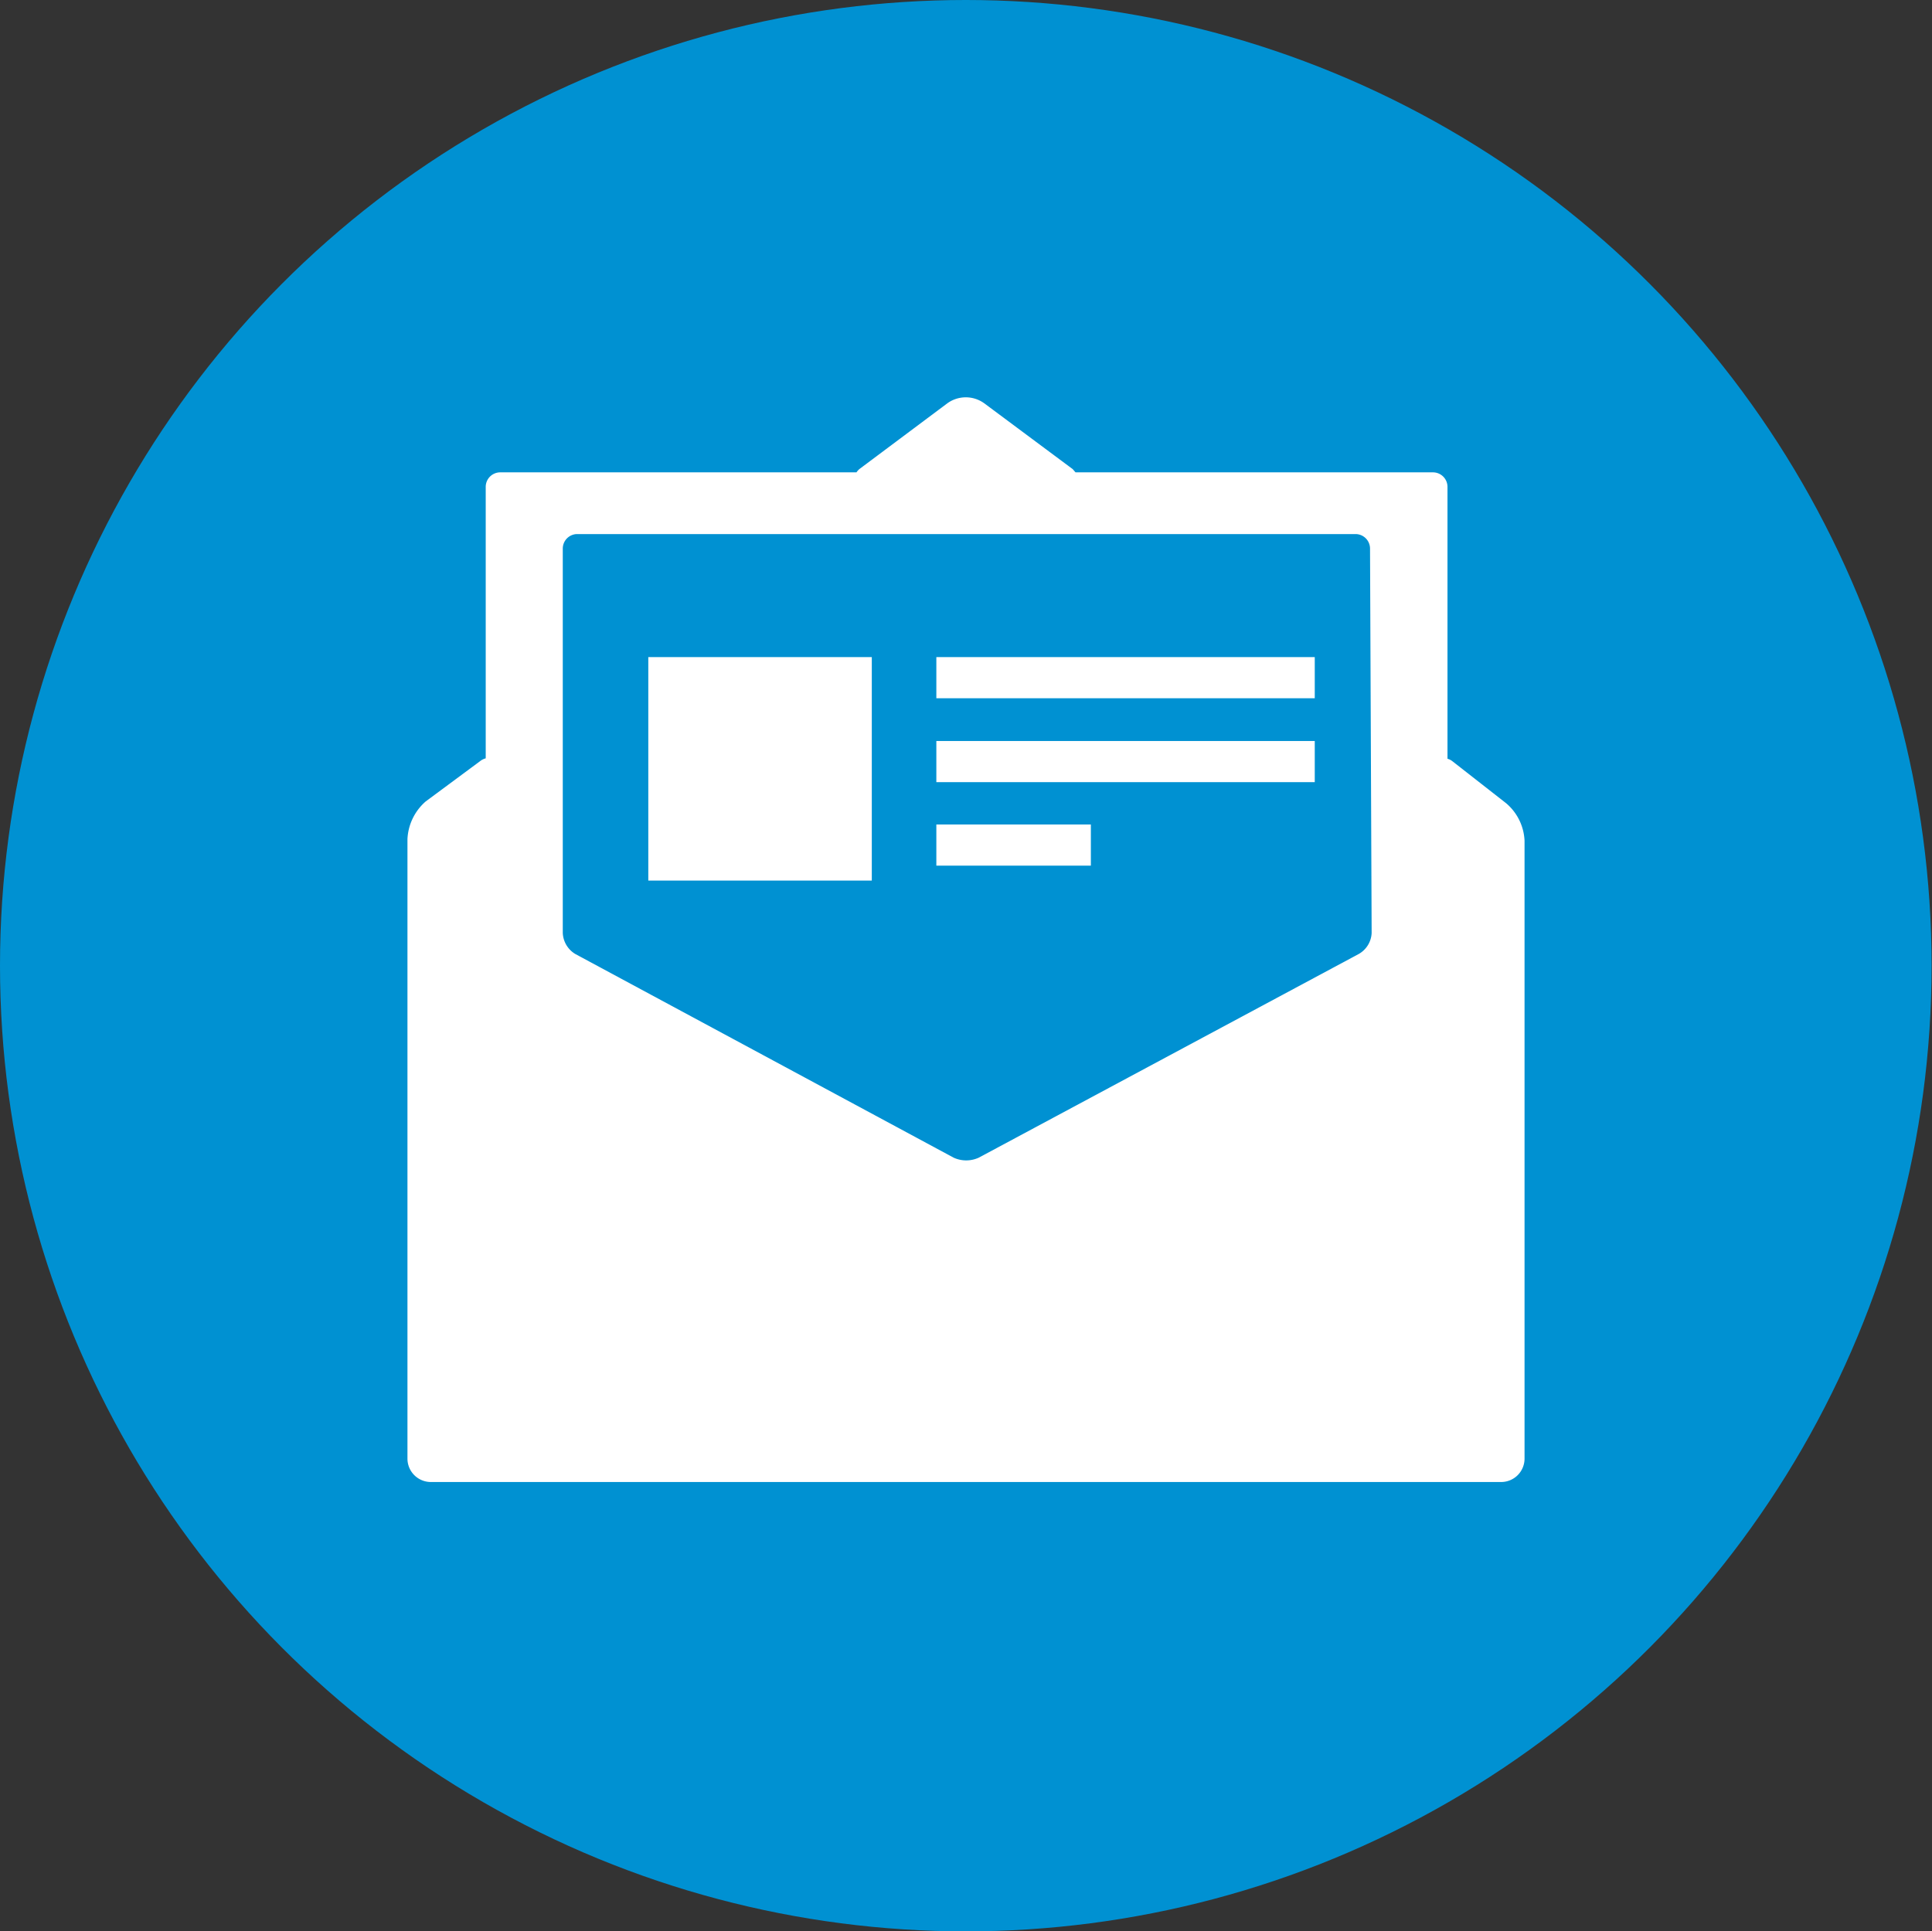 <svg xmlns="http://www.w3.org/2000/svg" viewBox="0 0 47.89 47.88"><rect x="0" y="0" width="47.89" height="47.88" fill="#333333" stroke="none"/><defs><style>.cls-1{fill:#0091d2;}.cls-2{fill:#fff;}</style></defs><title>Asset 3</title><g id="Layer_2" data-name="Layer 2"><g id="Layer_1-2" data-name="Layer 1"><circle class="cls-1" cx="23.94" cy="23.94" r="23.94"/><path class="cls-2" d="M36,18.87a.34.34,0,0,0-.12-.06V12.07a.36.36,0,0,0-.36-.36H26.66l-.07-.08L24.4,10a.78.78,0,0,0-.92,0L21.3,11.63a.44.44,0,0,0-.07.08H12.4a.36.36,0,0,0-.36.36V18.8a.37.37,0,0,0-.14.07l-1.35,1a1.32,1.32,0,0,0-.45.93V36.17a.58.58,0,0,0,.57.57H37.21a.58.58,0,0,0,.58-.57V20.84a1.29,1.29,0,0,0-.46-.93Zm-2,4.26a.63.63,0,0,1-.32.52L24.26,28.7a.75.75,0,0,1-.62,0l-9.38-5.05a.64.64,0,0,1-.31-.52V13.6a.36.36,0,0,1,.35-.36H33.6a.36.36,0,0,1,.36.36Z"/><rect class="cls-2" x="16.07" y="16.29" width="5.54" height="5.54"/><rect class="cls-2" x="23.21" y="16.29" width="9.38" height="1.02"/><rect class="cls-2" x="23.21" y="18.37" width="9.38" height="1.02"/><rect class="cls-2" x="23.21" y="20.44" width="3.83" height="1.02"/></g></g></svg>